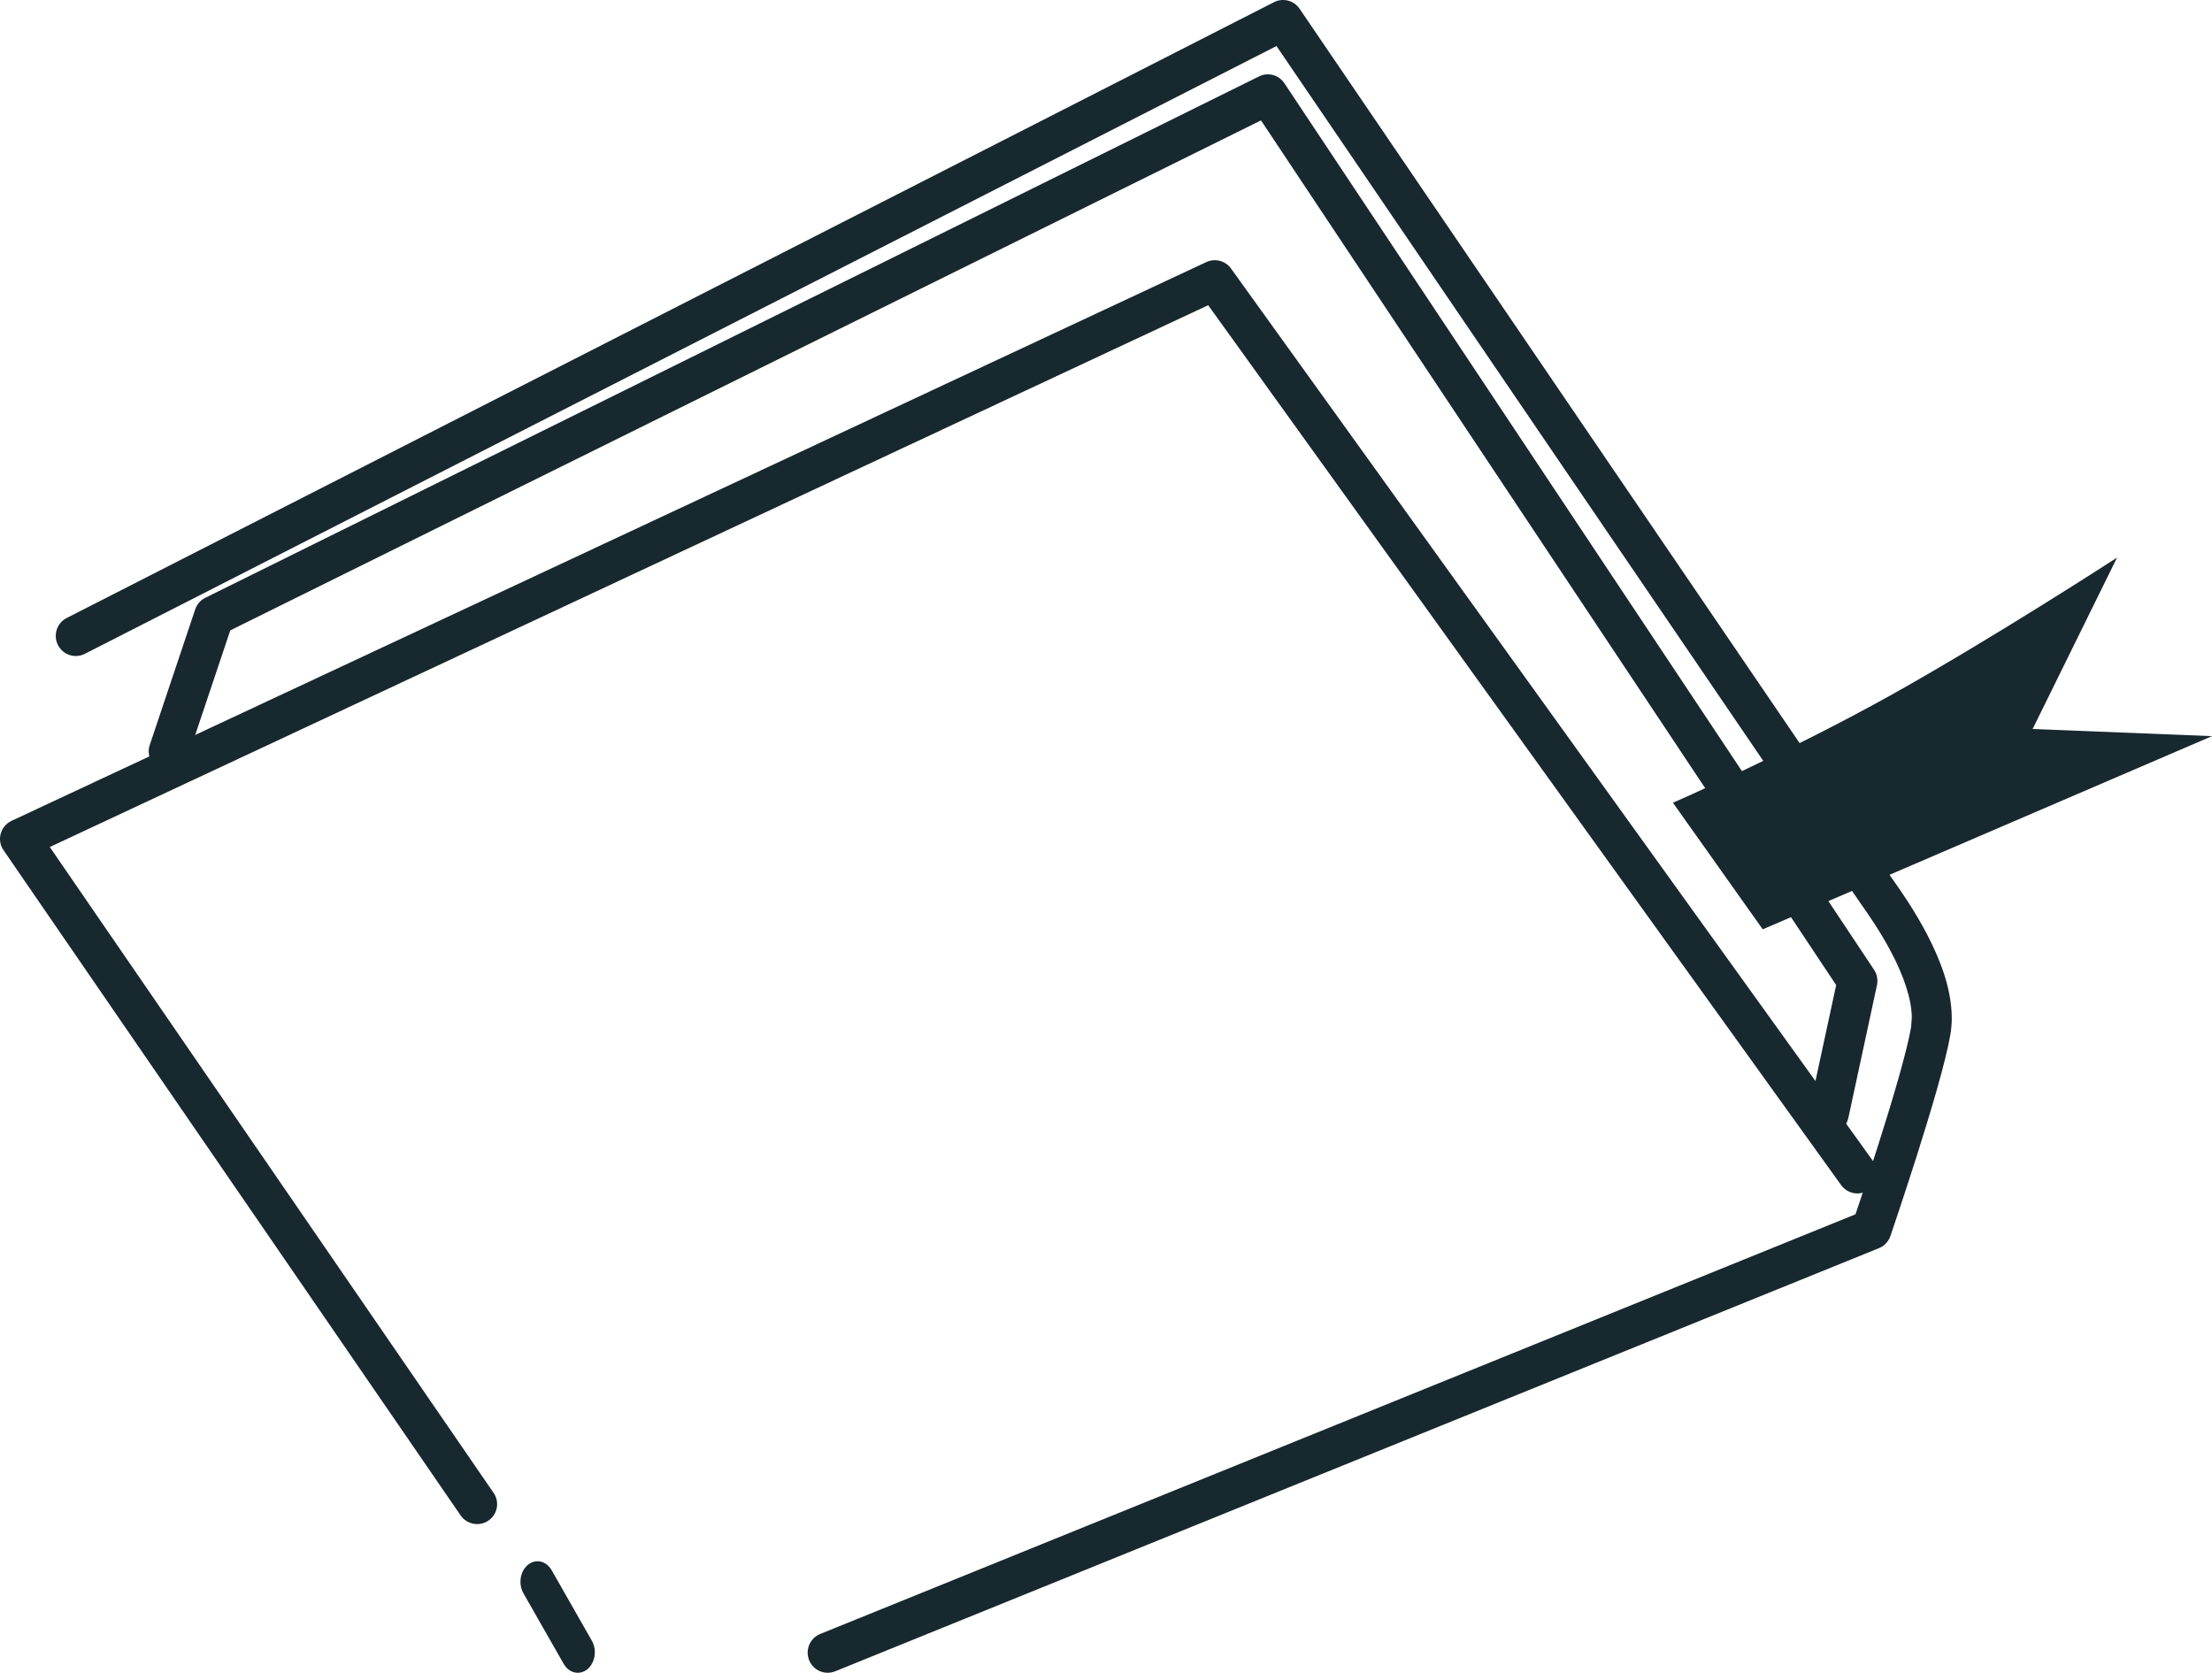 <?xml version="1.0" encoding="UTF-8"?> <svg xmlns="http://www.w3.org/2000/svg" width="119" height="90" viewBox="0 0 119 90" fill="none"> <path d="M44.928 89.921L101.083 67.154C101.371 67.037 101.596 66.799 101.698 66.504C101.699 66.498 102.383 64.502 103.128 62.157C103.873 59.797 104.673 57.145 104.93 55.637C104.978 55.346 105 55.059 105 54.771C104.991 53.158 104.361 51.608 103.677 50.283C102.99 48.962 102.212 47.865 101.819 47.308C101.418 46.741 93.423 35.005 85.555 23.447C81.618 17.667 77.707 11.921 74.781 7.622C71.855 3.323 69.918 0.478 69.913 0.469C69.609 0.023 69.02 -0.128 68.54 0.116L3.59 33.248C3.059 33.518 2.848 34.17 3.117 34.702C3.385 35.235 4.032 35.449 4.562 35.179L69.512 2.048L69.025 1.082L68.138 1.693C68.138 1.693 75.906 13.108 83.78 24.672C91.659 36.244 99.623 47.934 100.067 48.564C100.451 49.107 101.165 50.118 101.772 51.287C102.385 52.448 102.858 53.768 102.849 54.771L102.809 55.275C102.608 56.498 101.813 59.191 101.078 61.497C100.343 63.818 99.665 65.792 99.664 65.796L100.681 66.149L100.278 65.147L44.124 87.912C43.573 88.135 43.307 88.768 43.529 89.322C43.75 89.876 44.377 90.144 44.928 89.921" fill="#17282F"></path> <path d="M28.16 85.725L30.325 89.52C30.611 90.023 31.182 90.151 31.601 89.807C32.019 89.463 32.126 88.778 31.84 88.275L29.676 84.479C29.39 83.978 28.818 83.849 28.4 84.192C27.981 84.536 27.874 85.222 28.16 85.725" fill="#17282F"></path> <path d="M100.798 62.515L66.225 14.447C65.923 14.027 65.364 13.882 64.893 14.102L0.618 44.165C0.333 44.3 0.121 44.551 0.038 44.855C-0.045 45.157 0.009 45.481 0.188 45.74L24.781 81.534C25.116 82.022 25.785 82.147 26.276 81.812C26.766 81.478 26.891 80.812 26.556 80.323L2.678 45.571L64.997 16.421L99.049 63.762C99.396 64.242 100.067 64.354 100.551 64.009C101.034 63.664 101.145 62.995 100.798 62.515" fill="#17282F"></path> <path d="M99.437 60.145L100.975 53.01C101.038 52.719 100.981 52.42 100.817 52.172L69.097 4.479C68.798 4.029 68.216 3.873 67.735 4.11L11.045 32.162C10.787 32.29 10.592 32.514 10.5 32.79L8.057 40.079C7.867 40.646 8.168 41.263 8.728 41.456C9.29 41.647 9.899 41.343 10.089 40.776L12.388 33.915L67.838 6.477L98.781 52.999L97.34 59.682C97.215 60.269 97.581 60.847 98.16 60.975C98.739 61.103 99.311 60.731 99.437 60.145" fill="#17282F"></path> <path d="M94.831 50L90 43.189C90 43.189 96.183 40.49 101.681 37.424C107.18 34.358 113.892 30 113.892 30L109.35 39.222L119 39.606L94.831 50" fill="#17282F"></path> </svg> 